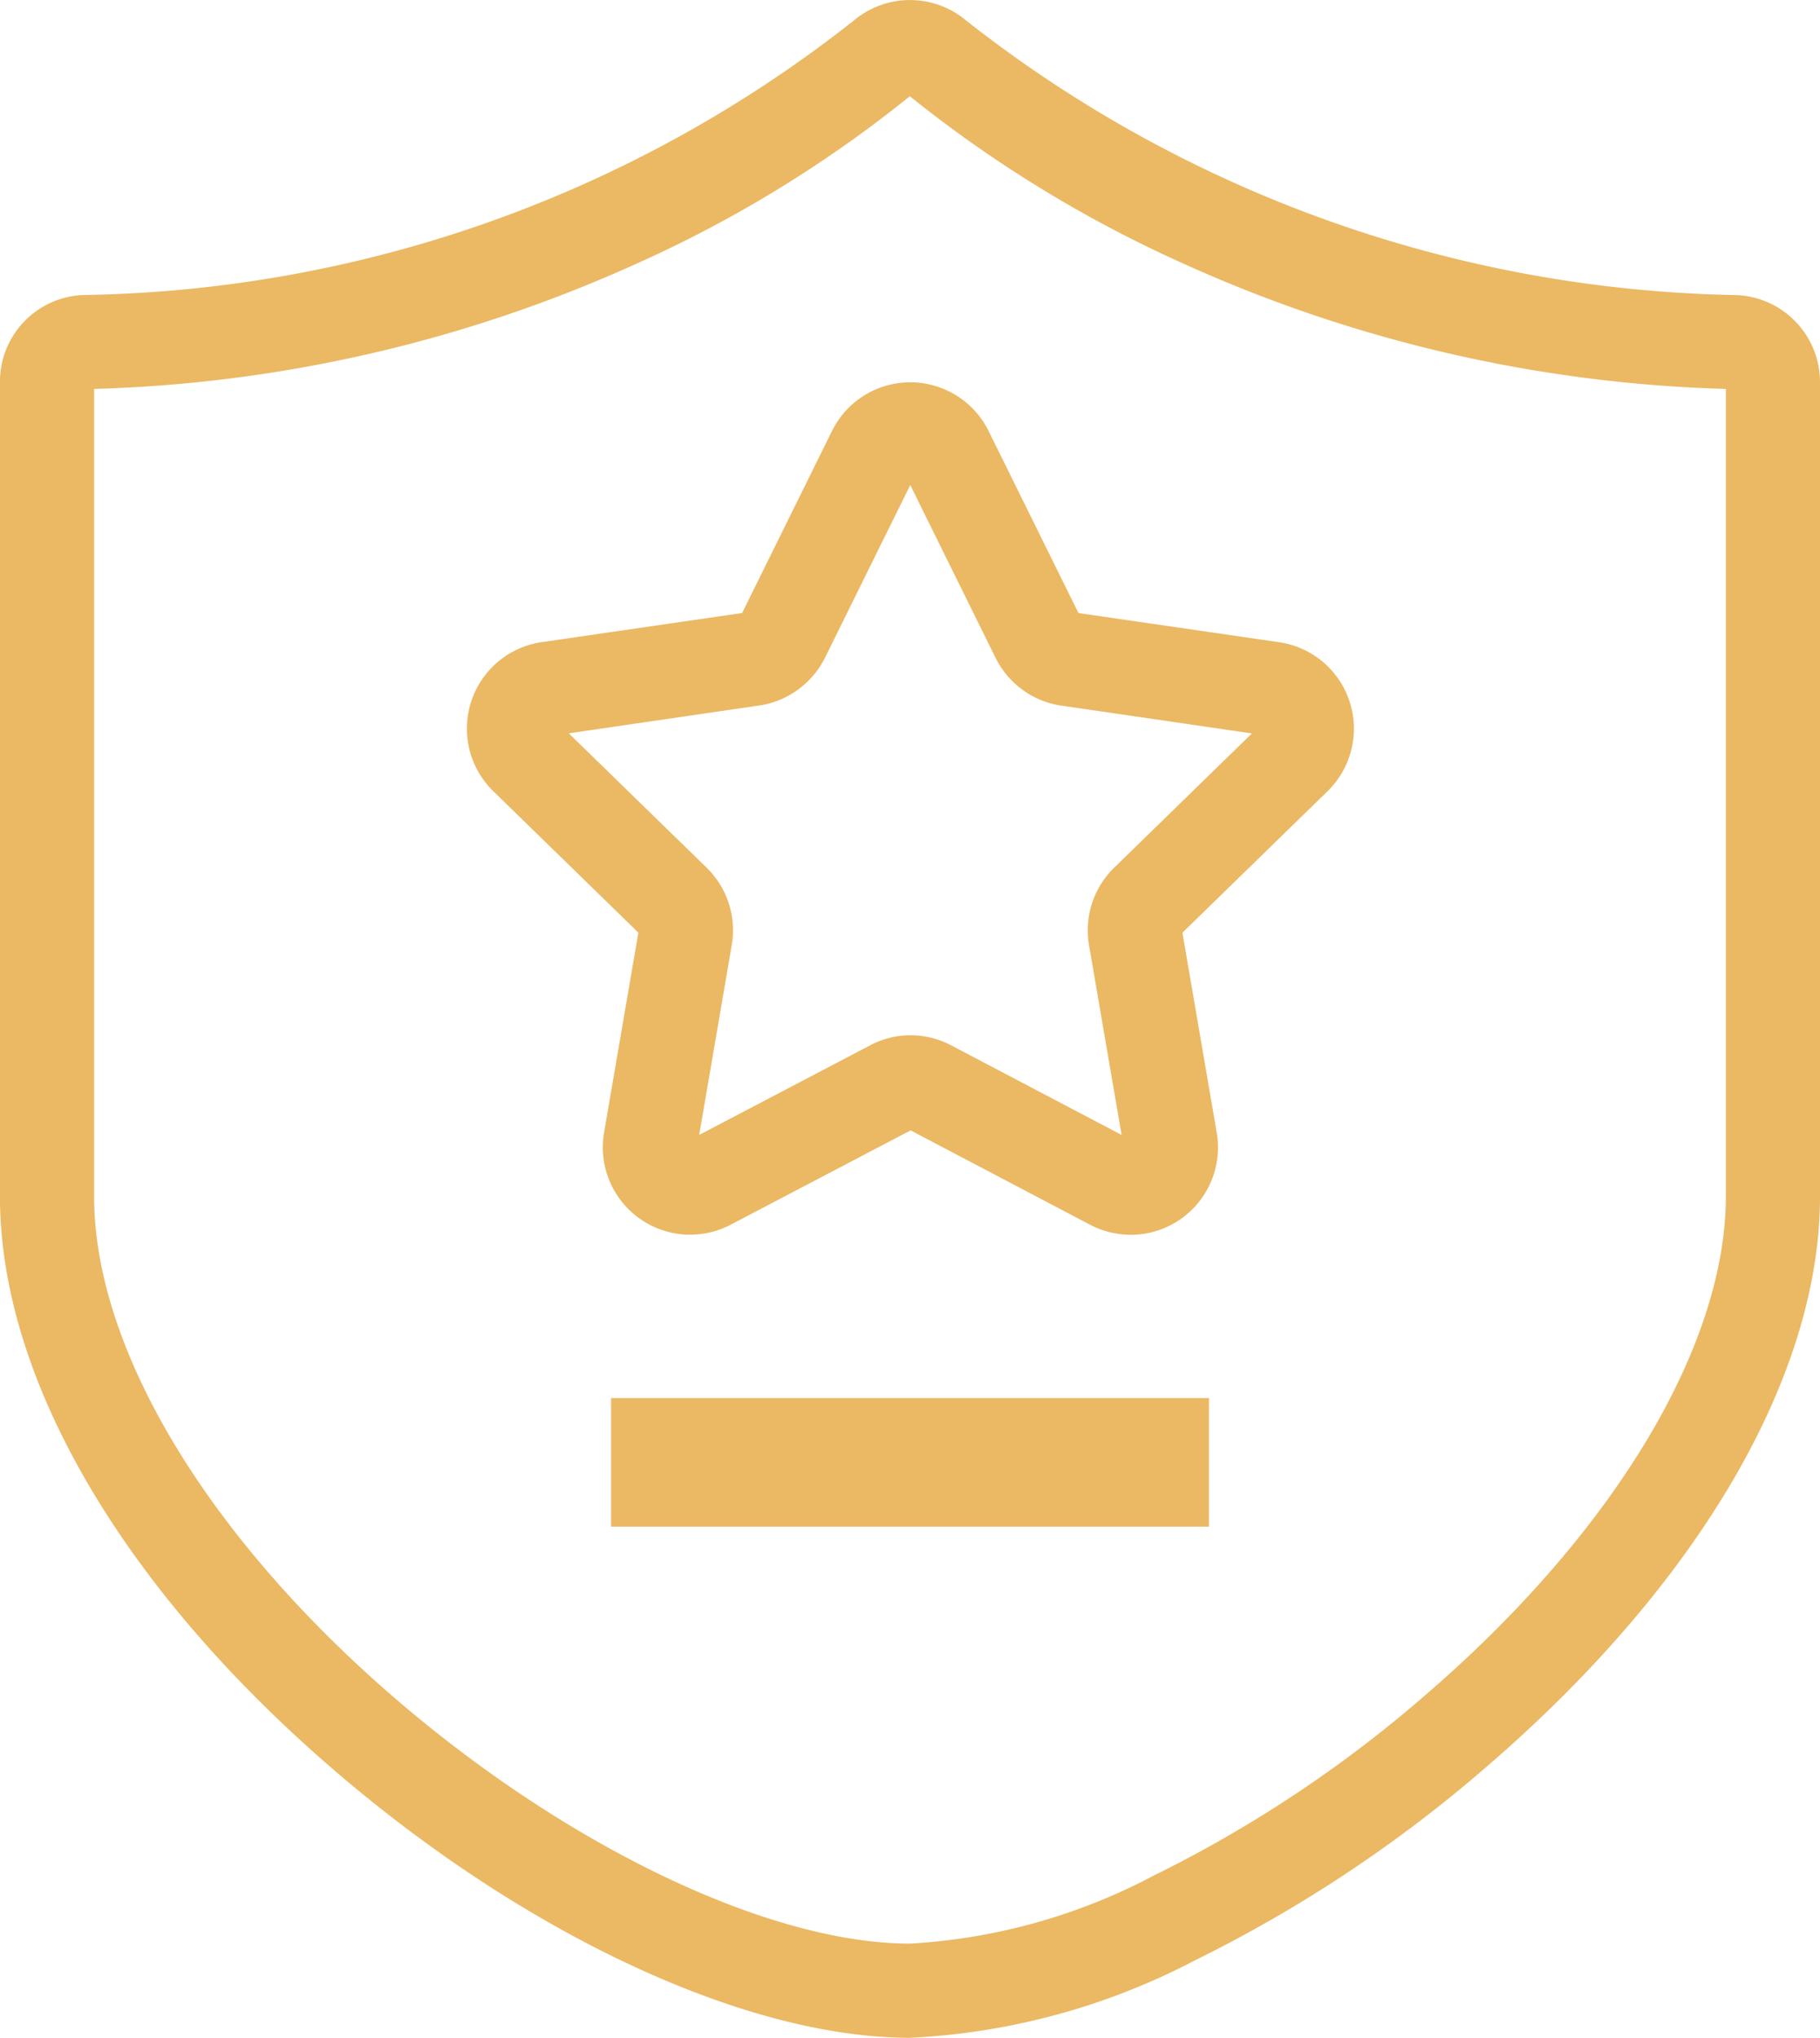 <svg xmlns="http://www.w3.org/2000/svg" width="45.855" height="51.316" viewBox="0 0 45.855 51.316"><g id="&#x7EC4;_619" data-name="&#x7EC4; 619" transform="translate(-1368.919 -1433.834)"><g id="&#x7EC4;_571" data-name="&#x7EC4; 571" transform="translate(1368.919 1433.834)"><path id="&#x8DEF;&#x5F84;_416" data-name="&#x8DEF;&#x5F84; 416" d="M1391.846,1485.15c-4.158,0-9.766-2.624-14.634-6.848-5.271-4.574-8.294-9.8-8.294-14.34v-20.515a2.183,2.183,0,0,1,2.158-2.185,32.119,32.119,0,0,0,19.358-6.914,2.2,2.2,0,0,1,2.823,0,32.316,32.316,0,0,0,19.365,6.916h.008a2.194,2.194,0,0,1,2.144,2.184v20.515c0,4.523-3.054,9.75-8.38,14.343a34.357,34.357,0,0,1-7.37,4.894A17.222,17.222,0,0,1,1391.846,1485.15Zm-20.556-41.522v20.333c0,3.8,2.8,8.487,7.476,12.549,4.388,3.807,9.522,6.268,13.079,6.268a14.917,14.917,0,0,0,6.148-1.716,31.957,31.957,0,0,0,6.852-4.554c4.732-4.08,7.557-8.771,7.557-12.547v-20.333a35.527,35.527,0,0,1-13.66-3.153,31.709,31.709,0,0,1-6.9-4.218,31.3,31.3,0,0,1-6.894,4.22A35.556,35.556,0,0,1,1371.291,1443.628Zm26.115,21.3a2.217,2.217,0,0,1-1.026-.255l-4.517-2.374-4.531,2.374a2.2,2.2,0,0,1-3.193-2.315l.865-5.038-3.653-3.56a2.2,2.2,0,0,1,1.214-3.755l5.053-.734,2.263-4.582a2.2,2.2,0,0,1,3.947,0l2.264,4.583,5.053.734a2.2,2.2,0,0,1,1.222,3.753l-3.656,3.562.864,5.034a2.2,2.2,0,0,1-2.168,2.574Zm-14.155-12.627,3.473,3.384a2.2,2.2,0,0,1,.632,1.949l-.82,4.78,4.3-2.253a2.172,2.172,0,0,1,1.026-.257,2.2,2.2,0,0,1,1.03.258l4.287,2.252-.821-4.78a2.2,2.2,0,0,1,.632-1.948l3.472-3.383-4.8-.7-.01,0a2.209,2.209,0,0,1-1.65-1.207l-2.148-4.348-2.15,4.352a2.222,2.222,0,0,1-1.648,1.2l-.01,0Z" transform="translate(-1368.919 -1433.834)" fill="#ebb863"></path></g><g id="&#x7EC4;_572" data-name="&#x7EC4; 572" transform="translate(1384.315 1469.04)"><rect id="&#x77E9;&#x5F62;_217" data-name="&#x77E9;&#x5F62; 217" width="15.064" height="3.238" fill="#ebb863"></rect></g></g></svg>